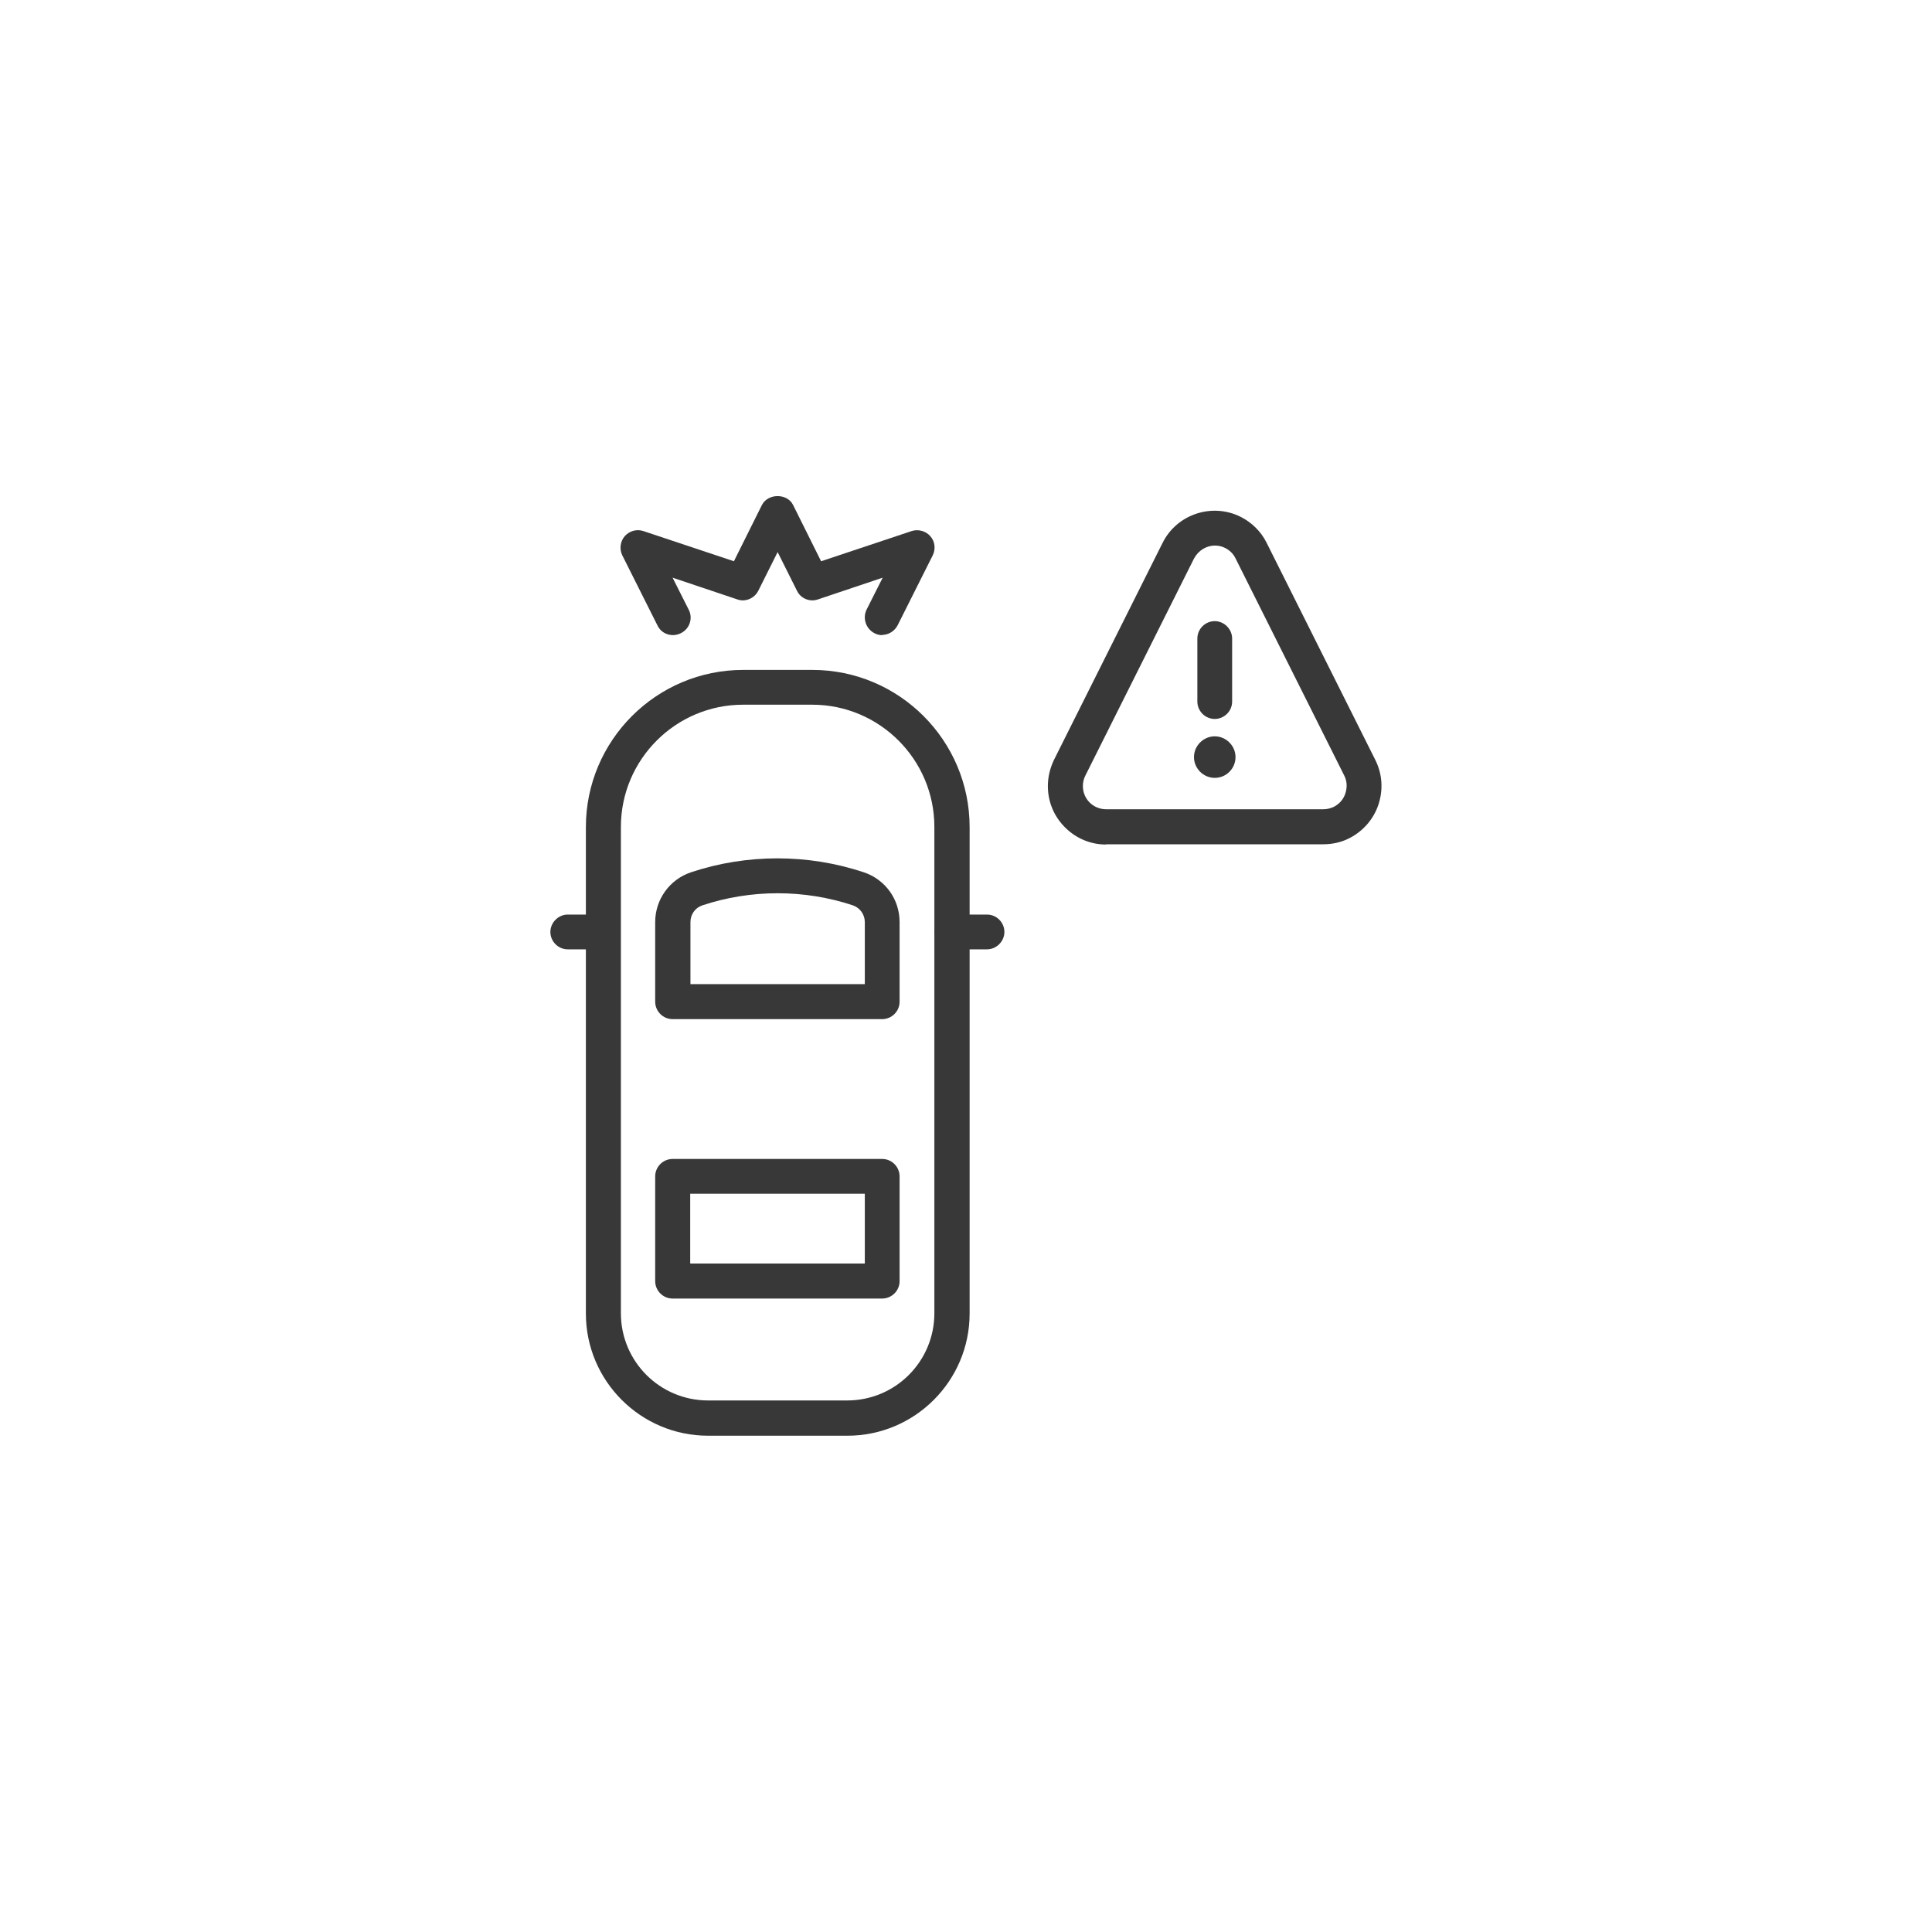 <?xml version="1.0" encoding="UTF-8"?>
<svg id="Camada_1" xmlns="http://www.w3.org/2000/svg" version="1.1" viewBox="0 0 80 80">
  <!-- Generator: Adobe Illustrator 29.5.1, SVG Export Plug-In . SVG Version: 2.1.0 Build 141)  -->
  <defs>
    <style>
      .st0 {
        fill: #393839;
      }
    </style>
  </defs>
  <path class="st0" d="M35.08,59.45h-5.76c-2.79,0-5.06-2.27-5.06-5.06v-20.14c0-3.59,2.92-6.51,6.51-6.51h2.87c3.59,0,6.51,2.92,6.51,6.51v20.14c0,2.79-2.27,5.06-5.06,5.06ZM30.77,29.18c-2.79,0-5.06,2.27-5.06,5.06v20.14c0,2,1.62,3.61,3.61,3.61h5.76c2,0,3.61-1.62,3.61-3.61v-20.14c0-2.79-2.27-5.06-5.06-5.06h-2.87Z"/>
  <path class="st0" d="M24.96,39.31h-1.45c-.4,0-.72-.33-.72-.72s.33-.72.72-.72h1.45c.4,0,.72.33.72.72s-.33.72-.72.72Z"/>
  <path class="st0" d="M40.87,39.31h-1.45c-.4,0-.72-.33-.72-.72s.33-.72.72-.72h1.45c.4,0,.72.33.72.72s-.33.72-.72.72Z"/>
  <path class="st0" d="M36.53,42.2h-8.68c-.4,0-.72-.33-.72-.72v-3.3c0-.93.59-1.76,1.48-2.06,2.31-.77,4.85-.77,7.16,0,.89.3,1.48,1.12,1.48,2.06v3.3c0,.4-.33.72-.72.72ZM28.58,40.75h7.23v-2.57c0-.31-.2-.59-.49-.69-2.01-.67-4.23-.67-6.24,0-.3.1-.49.38-.49.69v2.57h0Z"/>
  <path class="st0" d="M36.53,53.77h-8.68c-.4,0-.72-.33-.72-.72v-4.34c0-.4.33-.72.72-.72h8.68c.4,0,.72.33.72.72v4.34c0,.4-.33.72-.72.72ZM28.58,52.32h7.23v-2.89h-7.23v2.89Z"/>
  <path class="st0" d="M45.8,34.97c-.64,0-1.24-.25-1.7-.71s-.71-1.06-.71-1.71c0-.38.09-.74.25-1.08l4.5-8.99c.59-1.19,2.05-1.67,3.23-1.08.46.23.85.61,1.08,1.08l4.5,8.99c.29.58.33,1.23.13,1.84-.2.61-.64,1.11-1.21,1.4-.33.17-.71.25-1.08.25h-9,0ZM50.31,22.59c-.35,0-.69.2-.87.54l-4.5,8.99c-.07.14-.1.28-.1.43,0,.26.1.5.28.68.18.18.43.28.68.28h9c.15,0,.3-.04.43-.1.23-.12.4-.31.48-.56.08-.25.07-.51-.05-.74l-4.5-8.99c-.09-.19-.25-.34-.43-.43-.14-.07-.28-.1-.43-.1h0Z"/>
  <path class="st0" d="M50.3,29.77c-.4,0-.72-.33-.72-.72v-2.61c0-.4.33-.72.72-.72s.72.33.72.72v2.61c0,.4-.33.72-.72.72Z"/>
  <path class="st0" d="M50.3,32.21c.48,0,.86-.39.86-.86s-.39-.86-.86-.86-.86.39-.86.86.39.86.86.86Z"/>
  <path class="st0" d="M36.54,26.3c-.11,0-.22-.02-.33-.08-.35-.18-.5-.61-.33-.97l.67-1.33-2.68.9c-.34.12-.72-.04-.87-.36l-.8-1.6-.8,1.6c-.16.32-.54.48-.87.36l-2.68-.9.67,1.33c.18.35.04.79-.33.97-.36.18-.8.04-.97-.33l-1.45-2.89c-.13-.26-.09-.58.1-.8.2-.22.5-.3.77-.21l3.75,1.25,1.16-2.33c.25-.49,1.05-.49,1.29,0l1.16,2.33,3.75-1.25c.27-.09.59,0,.77.21.2.22.23.54.1.8l-1.45,2.89c-.13.25-.38.4-.65.4h.01Z"/>
</svg>